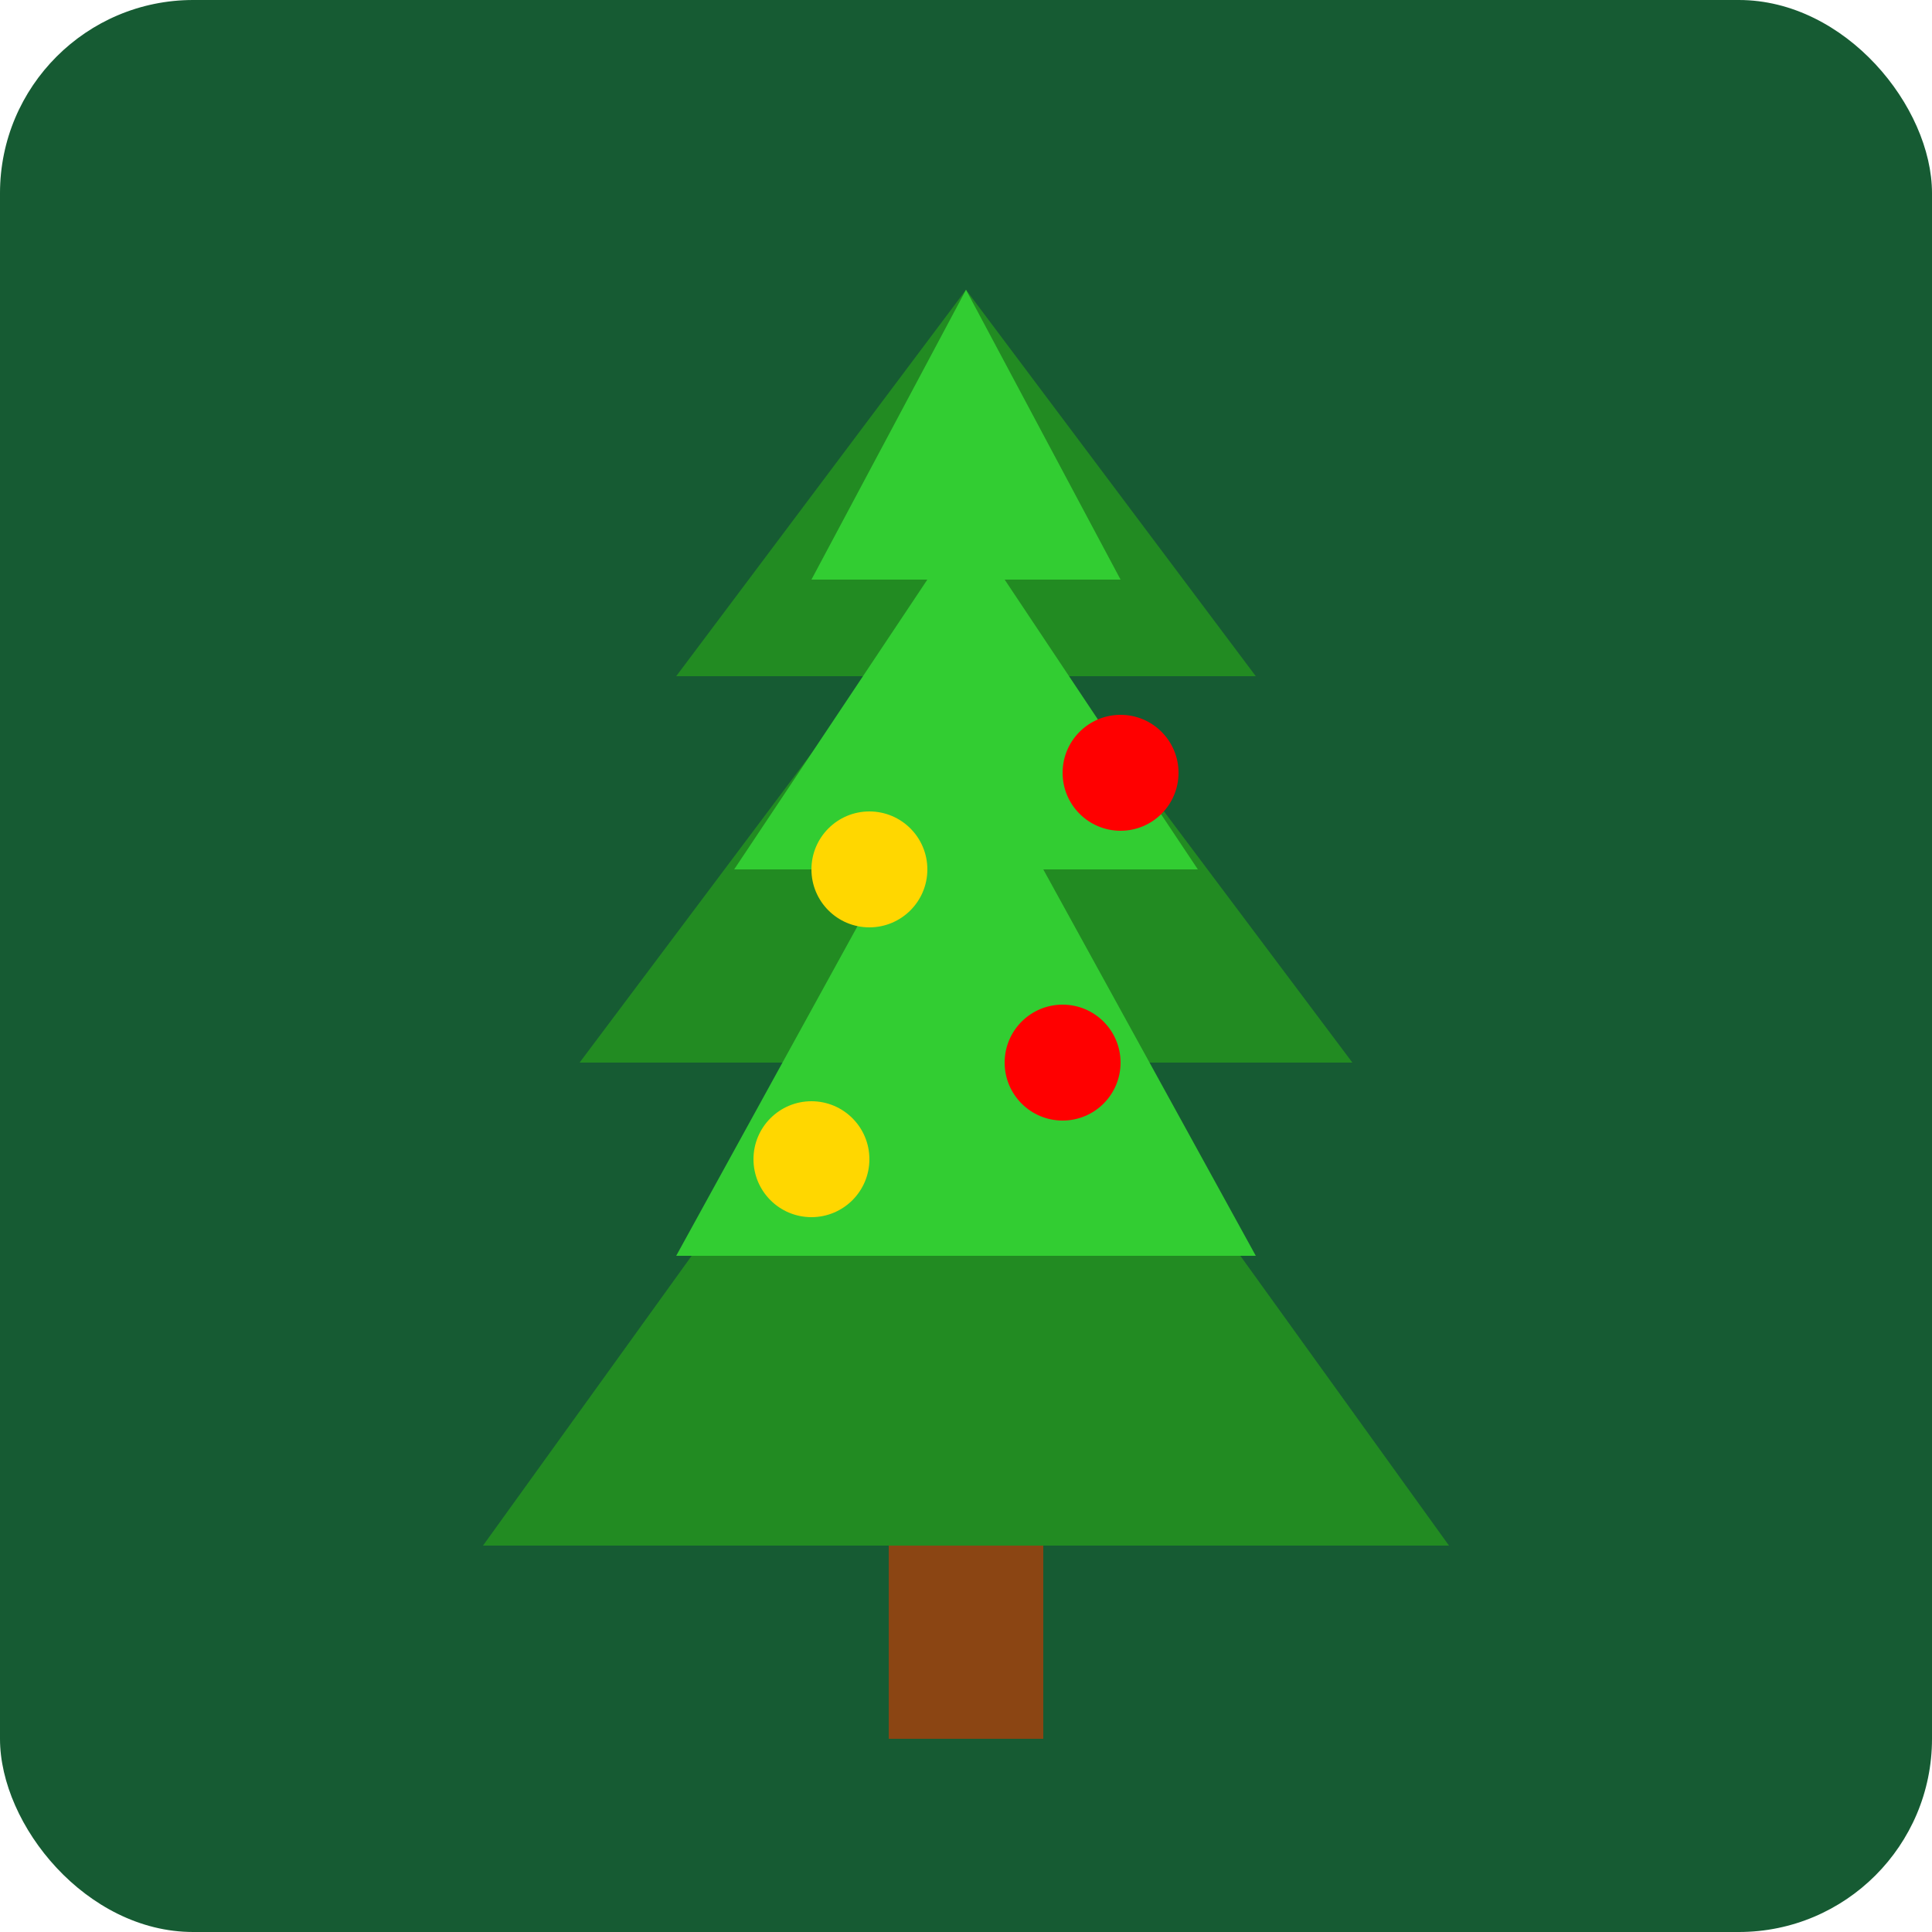 <svg xmlns="http://www.w3.org/2000/svg" viewBox="0 0 100 100">
  <rect width="100" height="100" rx="10" fill="#165b33"/>
  <path d="M50 15 L65 35 L55 35 L70 55 L57 55 L75 80 L25 80 L43 55 L30 55 L45 35 L35 35 Z" fill="#228B22"/>
  <path d="M50 15 L58 30 L52 30 L62 45 L54 45 L65 65 L35 65 L46 45 L38 45 L48 30 L42 30 Z" fill="#32CD32"/>
  <circle cx="45" cy="45" r="3" fill="#FFD700"/>
  <circle cx="55" cy="55" r="3" fill="#FF0000"/>
  <circle cx="42" cy="60" r="3" fill="#FFD700"/>
  <circle cx="58" cy="40" r="3" fill="#FF0000"/>
  <rect x="46" y="80" width="8" height="10" fill="#8B4513"/>
</svg>
